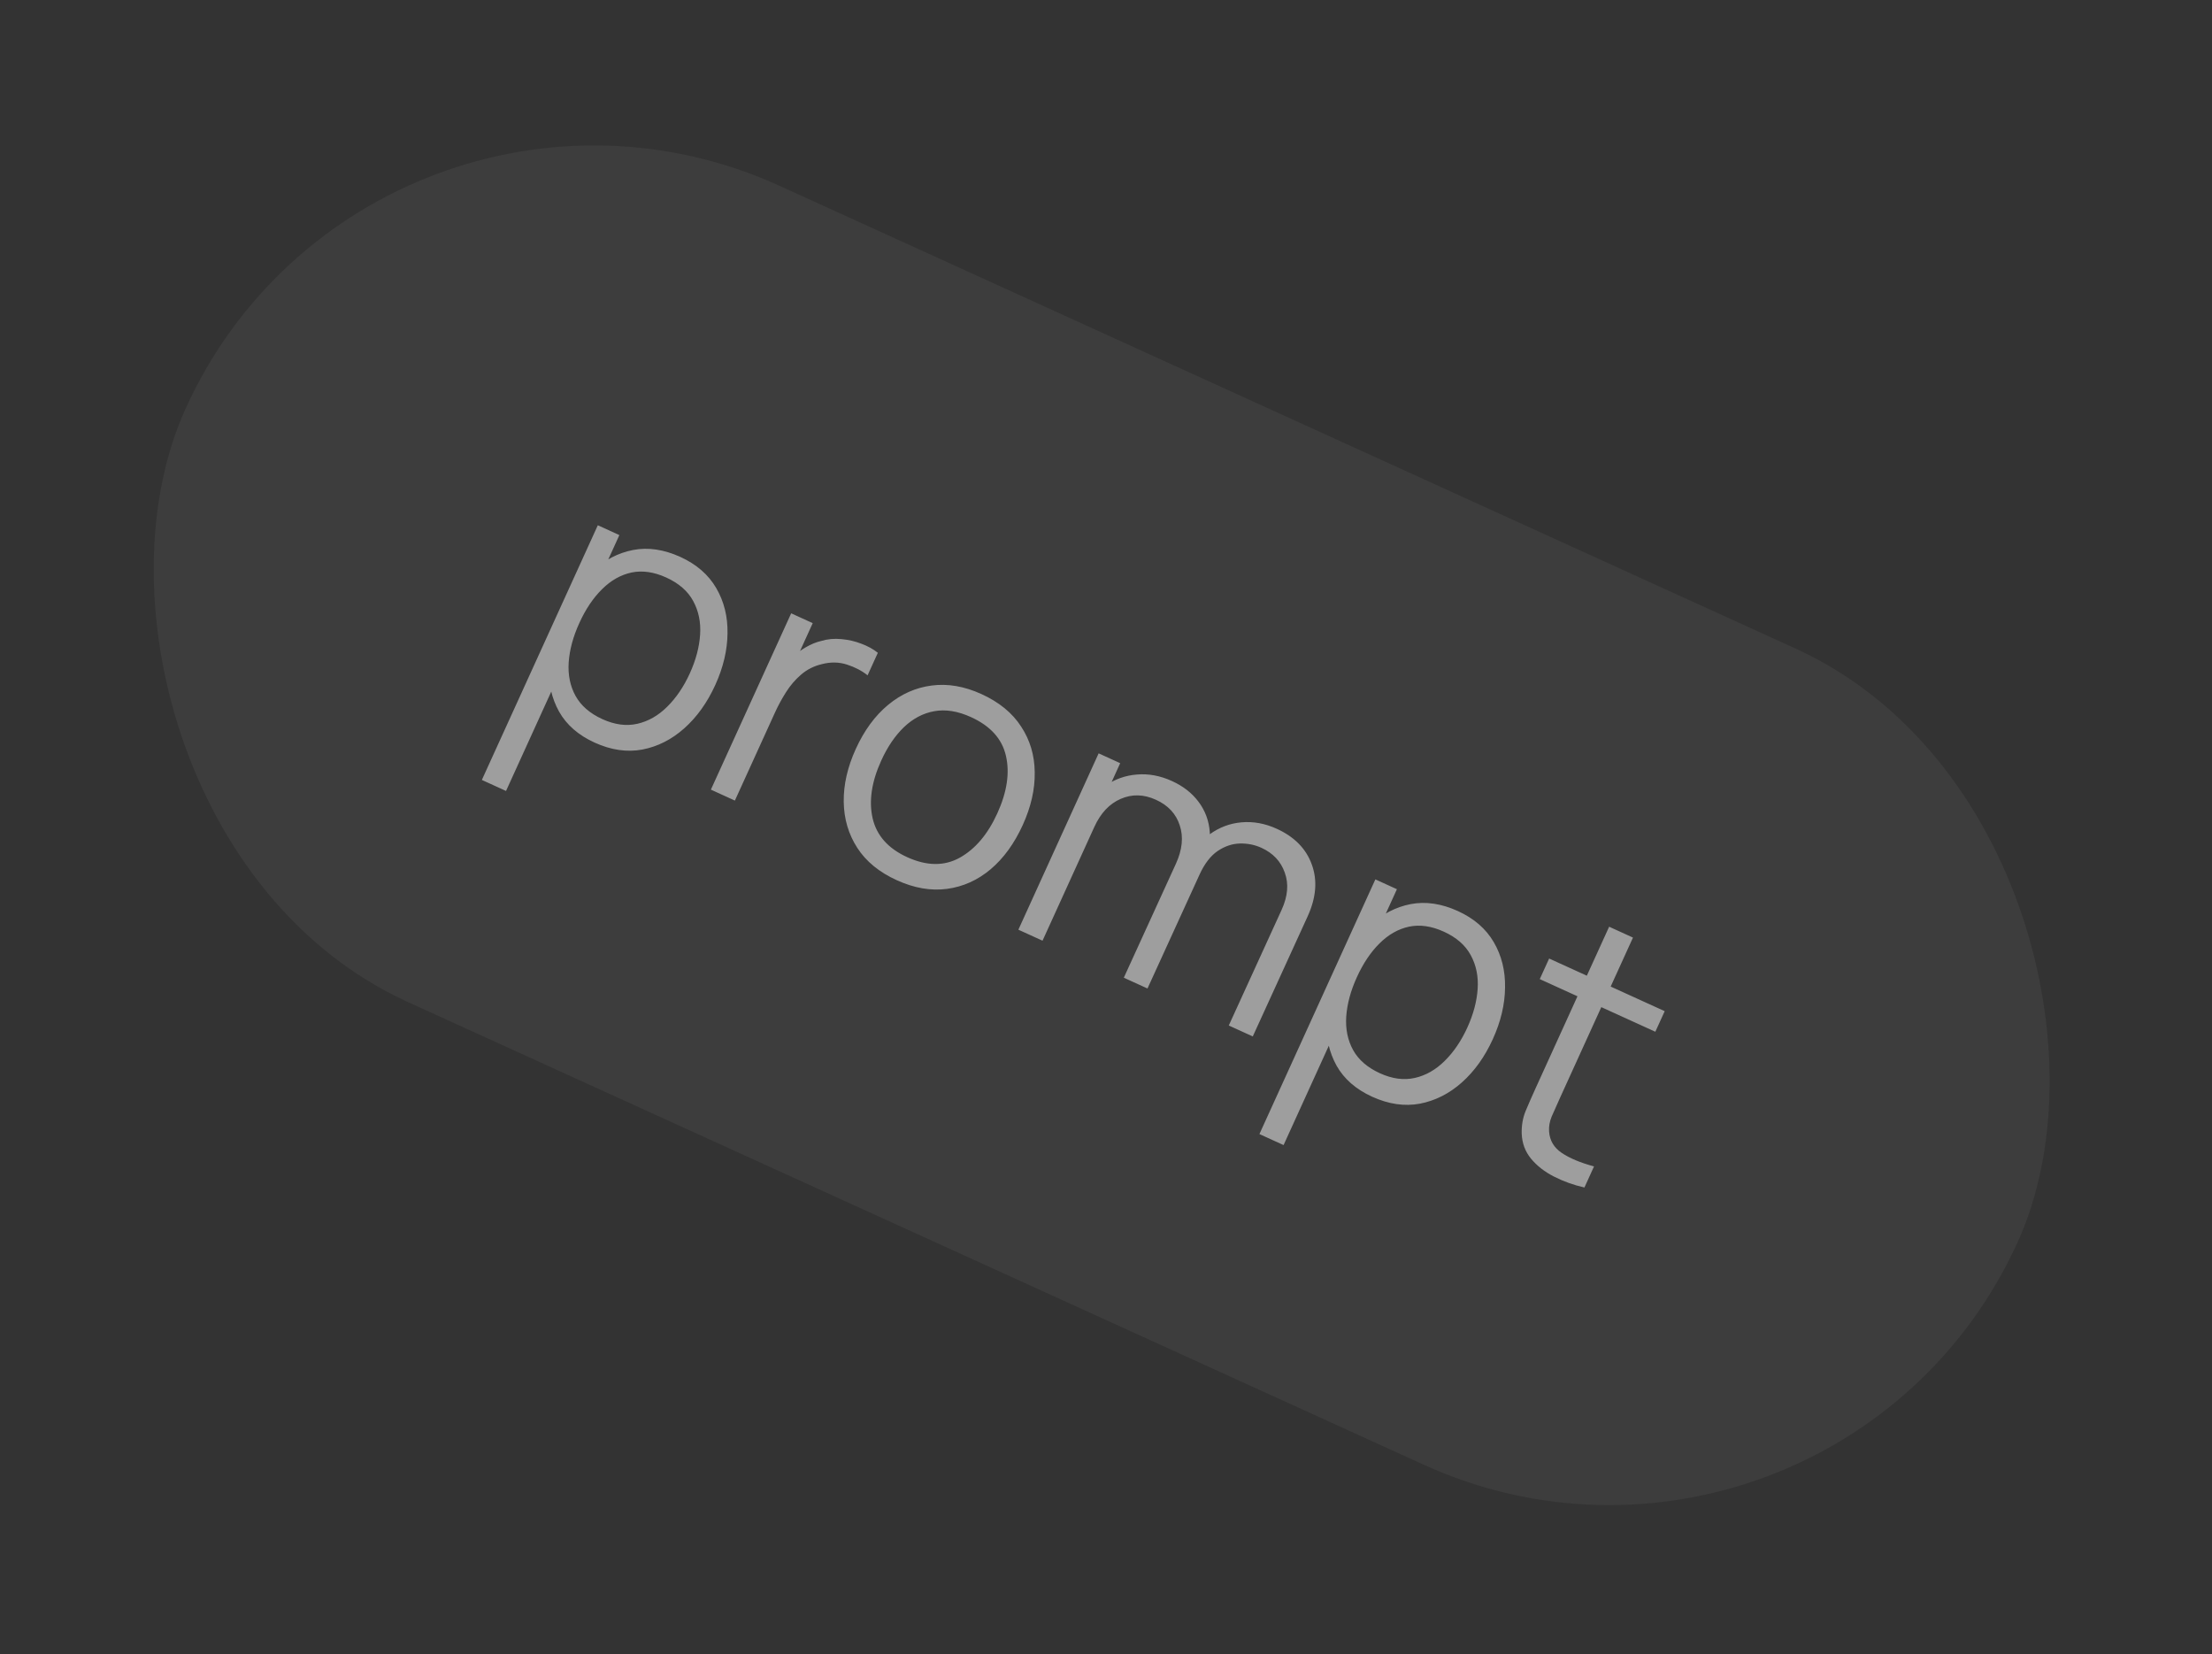 <?xml version="1.0" encoding="UTF-8"?> <svg xmlns="http://www.w3.org/2000/svg" width="111" height="83" viewBox="0 0 111 83" fill="none"><rect x="0" y="0" width="111" height="83" fill="#333333" stroke="none"/><rect x="18.648" width="101" height="45" rx="22.5" transform="rotate(24.483 18.648 0)" fill="white" fill-opacity="0.05"></rect><path d="M29.84 37.258C29.026 36.887 28.431 36.369 28.055 35.703C27.682 35.032 27.511 34.279 27.542 33.443C27.576 32.601 27.793 31.74 28.193 30.861C28.601 29.966 29.109 29.234 29.716 28.667C30.332 28.097 31.016 27.739 31.768 27.594C32.52 27.448 33.311 27.565 34.141 27.942C34.949 28.311 35.549 28.831 35.941 29.504C36.334 30.177 36.522 30.936 36.507 31.779C36.498 32.626 36.293 33.488 35.893 34.367C35.49 35.252 34.972 35.975 34.34 36.538C33.708 37.101 33.006 37.457 32.232 37.606C31.462 37.749 30.664 37.633 29.84 37.258ZM24.18 39.131L29.999 26.353L31.08 26.846L28.048 33.505L28.179 33.564L25.393 39.683L24.18 39.131ZM30.228 36.08C30.845 36.361 31.429 36.439 31.98 36.314C32.531 36.189 33.03 35.905 33.476 35.462C33.929 35.016 34.309 34.457 34.615 33.785C34.918 33.119 35.091 32.473 35.132 31.845C35.174 31.218 35.058 30.655 34.785 30.154C34.517 29.657 34.066 29.264 33.433 28.975C32.816 28.694 32.234 28.611 31.688 28.724C31.147 28.841 30.654 29.12 30.208 29.564C29.765 30.001 29.385 30.567 29.07 31.26C28.759 31.943 28.581 32.6 28.537 33.233C28.496 33.86 28.61 34.42 28.88 34.912C29.151 35.404 29.6 35.794 30.228 36.08ZM35.673 39.617L39.702 30.771L40.783 31.264L39.813 33.393L39.727 33.018C39.944 32.801 40.182 32.619 40.44 32.472C40.7 32.321 40.956 32.216 41.206 32.159C41.527 32.061 41.864 32.03 42.218 32.065C42.573 32.096 42.91 32.173 43.229 32.298C43.55 32.418 43.824 32.569 44.051 32.752L43.536 33.882C43.251 33.654 42.908 33.474 42.506 33.344C42.103 33.213 41.682 33.206 41.24 33.321C40.841 33.416 40.494 33.592 40.2 33.846C39.908 34.096 39.656 34.39 39.443 34.728C39.232 35.06 39.047 35.401 38.888 35.751L36.877 40.166L35.673 39.617ZM44.999 44.16C44.12 43.76 43.459 43.219 43.019 42.537C42.578 41.855 42.351 41.086 42.339 40.23C42.326 39.374 42.528 38.49 42.943 37.578C43.366 36.649 43.905 35.913 44.562 35.368C45.219 34.823 45.947 34.499 46.746 34.395C47.553 34.287 48.388 34.43 49.251 34.823C50.135 35.226 50.798 35.768 51.239 36.45C51.688 37.13 51.916 37.896 51.923 38.749C51.938 39.6 51.737 40.481 51.322 41.393C50.899 42.322 50.361 43.062 49.707 43.615C49.056 44.162 48.327 44.489 47.52 44.596C46.713 44.704 45.872 44.558 44.999 44.16ZM45.525 43.006C46.508 43.453 47.387 43.462 48.164 43.031C48.943 42.594 49.569 41.854 50.044 40.811C50.532 39.741 50.677 38.779 50.479 37.924C50.287 37.072 49.702 36.423 48.725 35.978C48.064 35.677 47.45 35.579 46.881 35.682C46.321 35.783 45.814 36.05 45.36 36.483C44.914 36.913 44.534 37.471 44.221 38.16C43.736 39.224 43.592 40.191 43.79 41.059C43.991 41.922 44.569 42.571 45.525 43.006ZM61.661 51.451L64.313 45.648C64.624 44.965 64.677 44.343 64.471 43.781C64.273 43.216 63.882 42.801 63.298 42.535C62.965 42.383 62.605 42.312 62.219 42.32C61.833 42.329 61.459 42.456 61.097 42.7C60.741 42.946 60.438 43.342 60.19 43.888L59.57 43.359C59.842 42.718 60.218 42.22 60.696 41.864C61.18 41.511 61.714 41.309 62.297 41.258C62.889 41.205 63.479 41.312 64.069 41.581C64.959 41.986 65.546 42.586 65.83 43.381C66.117 44.171 66.047 45.033 65.622 45.967L62.865 51.999L61.661 51.451ZM51.103 46.644L55.131 37.797L56.212 38.29L55.22 40.468L55.351 40.528L52.315 47.196L51.103 46.644ZM56.394 49.053L59.01 43.331C59.33 42.627 59.394 41.987 59.201 41.411C59.017 40.833 58.618 40.404 58.007 40.126C57.395 39.847 56.805 39.832 56.237 40.081C55.671 40.325 55.231 40.793 54.915 41.486L54.373 40.765C54.632 40.197 54.997 39.75 55.468 39.424C55.942 39.093 56.47 38.905 57.051 38.859C57.634 38.809 58.221 38.917 58.81 39.186C59.373 39.442 59.818 39.79 60.145 40.229C60.478 40.671 60.666 41.178 60.708 41.751C60.75 42.324 60.622 42.938 60.324 43.594L57.582 49.594L56.394 49.053ZM68.858 55.025C68.044 54.654 67.449 54.136 67.073 53.471C66.7 52.8 66.529 52.046 66.56 51.21C66.594 50.368 66.811 49.508 67.211 48.629C67.619 47.733 68.127 47.002 68.735 46.434C69.35 45.864 70.034 45.507 70.786 45.361C71.538 45.216 72.329 45.332 73.159 45.71C73.967 46.078 74.567 46.598 74.96 47.272C75.352 47.945 75.54 48.703 75.525 49.547C75.516 50.393 75.311 51.255 74.911 52.135C74.508 53.019 73.991 53.743 73.359 54.306C72.727 54.868 72.024 55.224 71.251 55.373C70.48 55.516 69.682 55.4 68.858 55.025ZM63.199 56.898L69.017 44.12L70.098 44.613L67.066 51.272L67.197 51.332L64.411 57.45L63.199 56.898ZM69.246 53.847C69.863 54.128 70.447 54.206 70.998 54.081C71.55 53.956 72.048 53.672 72.494 53.229C72.947 52.783 73.327 52.224 73.633 51.553C73.936 50.886 74.109 50.24 74.15 49.613C74.192 48.986 74.076 48.422 73.803 47.922C73.535 47.424 73.085 47.031 72.451 46.742C71.834 46.462 71.252 46.378 70.706 46.492C70.165 46.608 69.672 46.888 69.226 47.331C68.783 47.769 68.404 48.334 68.088 49.028C67.777 49.71 67.6 50.368 67.555 51C67.514 51.627 67.628 52.187 67.898 52.679C68.169 53.172 68.618 53.561 69.246 53.847ZM79.508 59.578C78.964 59.455 78.454 59.273 77.978 59.029C77.507 58.789 77.123 58.489 76.825 58.129C76.533 57.772 76.378 57.352 76.36 56.869C76.351 56.469 76.414 56.099 76.55 55.758C76.693 55.415 76.863 55.028 77.059 54.596L80.748 46.495L81.944 47.04L78.277 55.092C78.108 55.463 77.969 55.775 77.86 56.029C77.759 56.28 77.717 56.524 77.734 56.763C77.764 57.218 77.976 57.578 78.369 57.843C78.768 58.111 79.308 58.337 79.989 58.521L79.508 59.578ZM77.267 49.123L77.737 48.091L83.536 50.732L83.066 51.764L77.267 49.123Z" fill="white" fill-opacity="0.5"></path></svg> 
